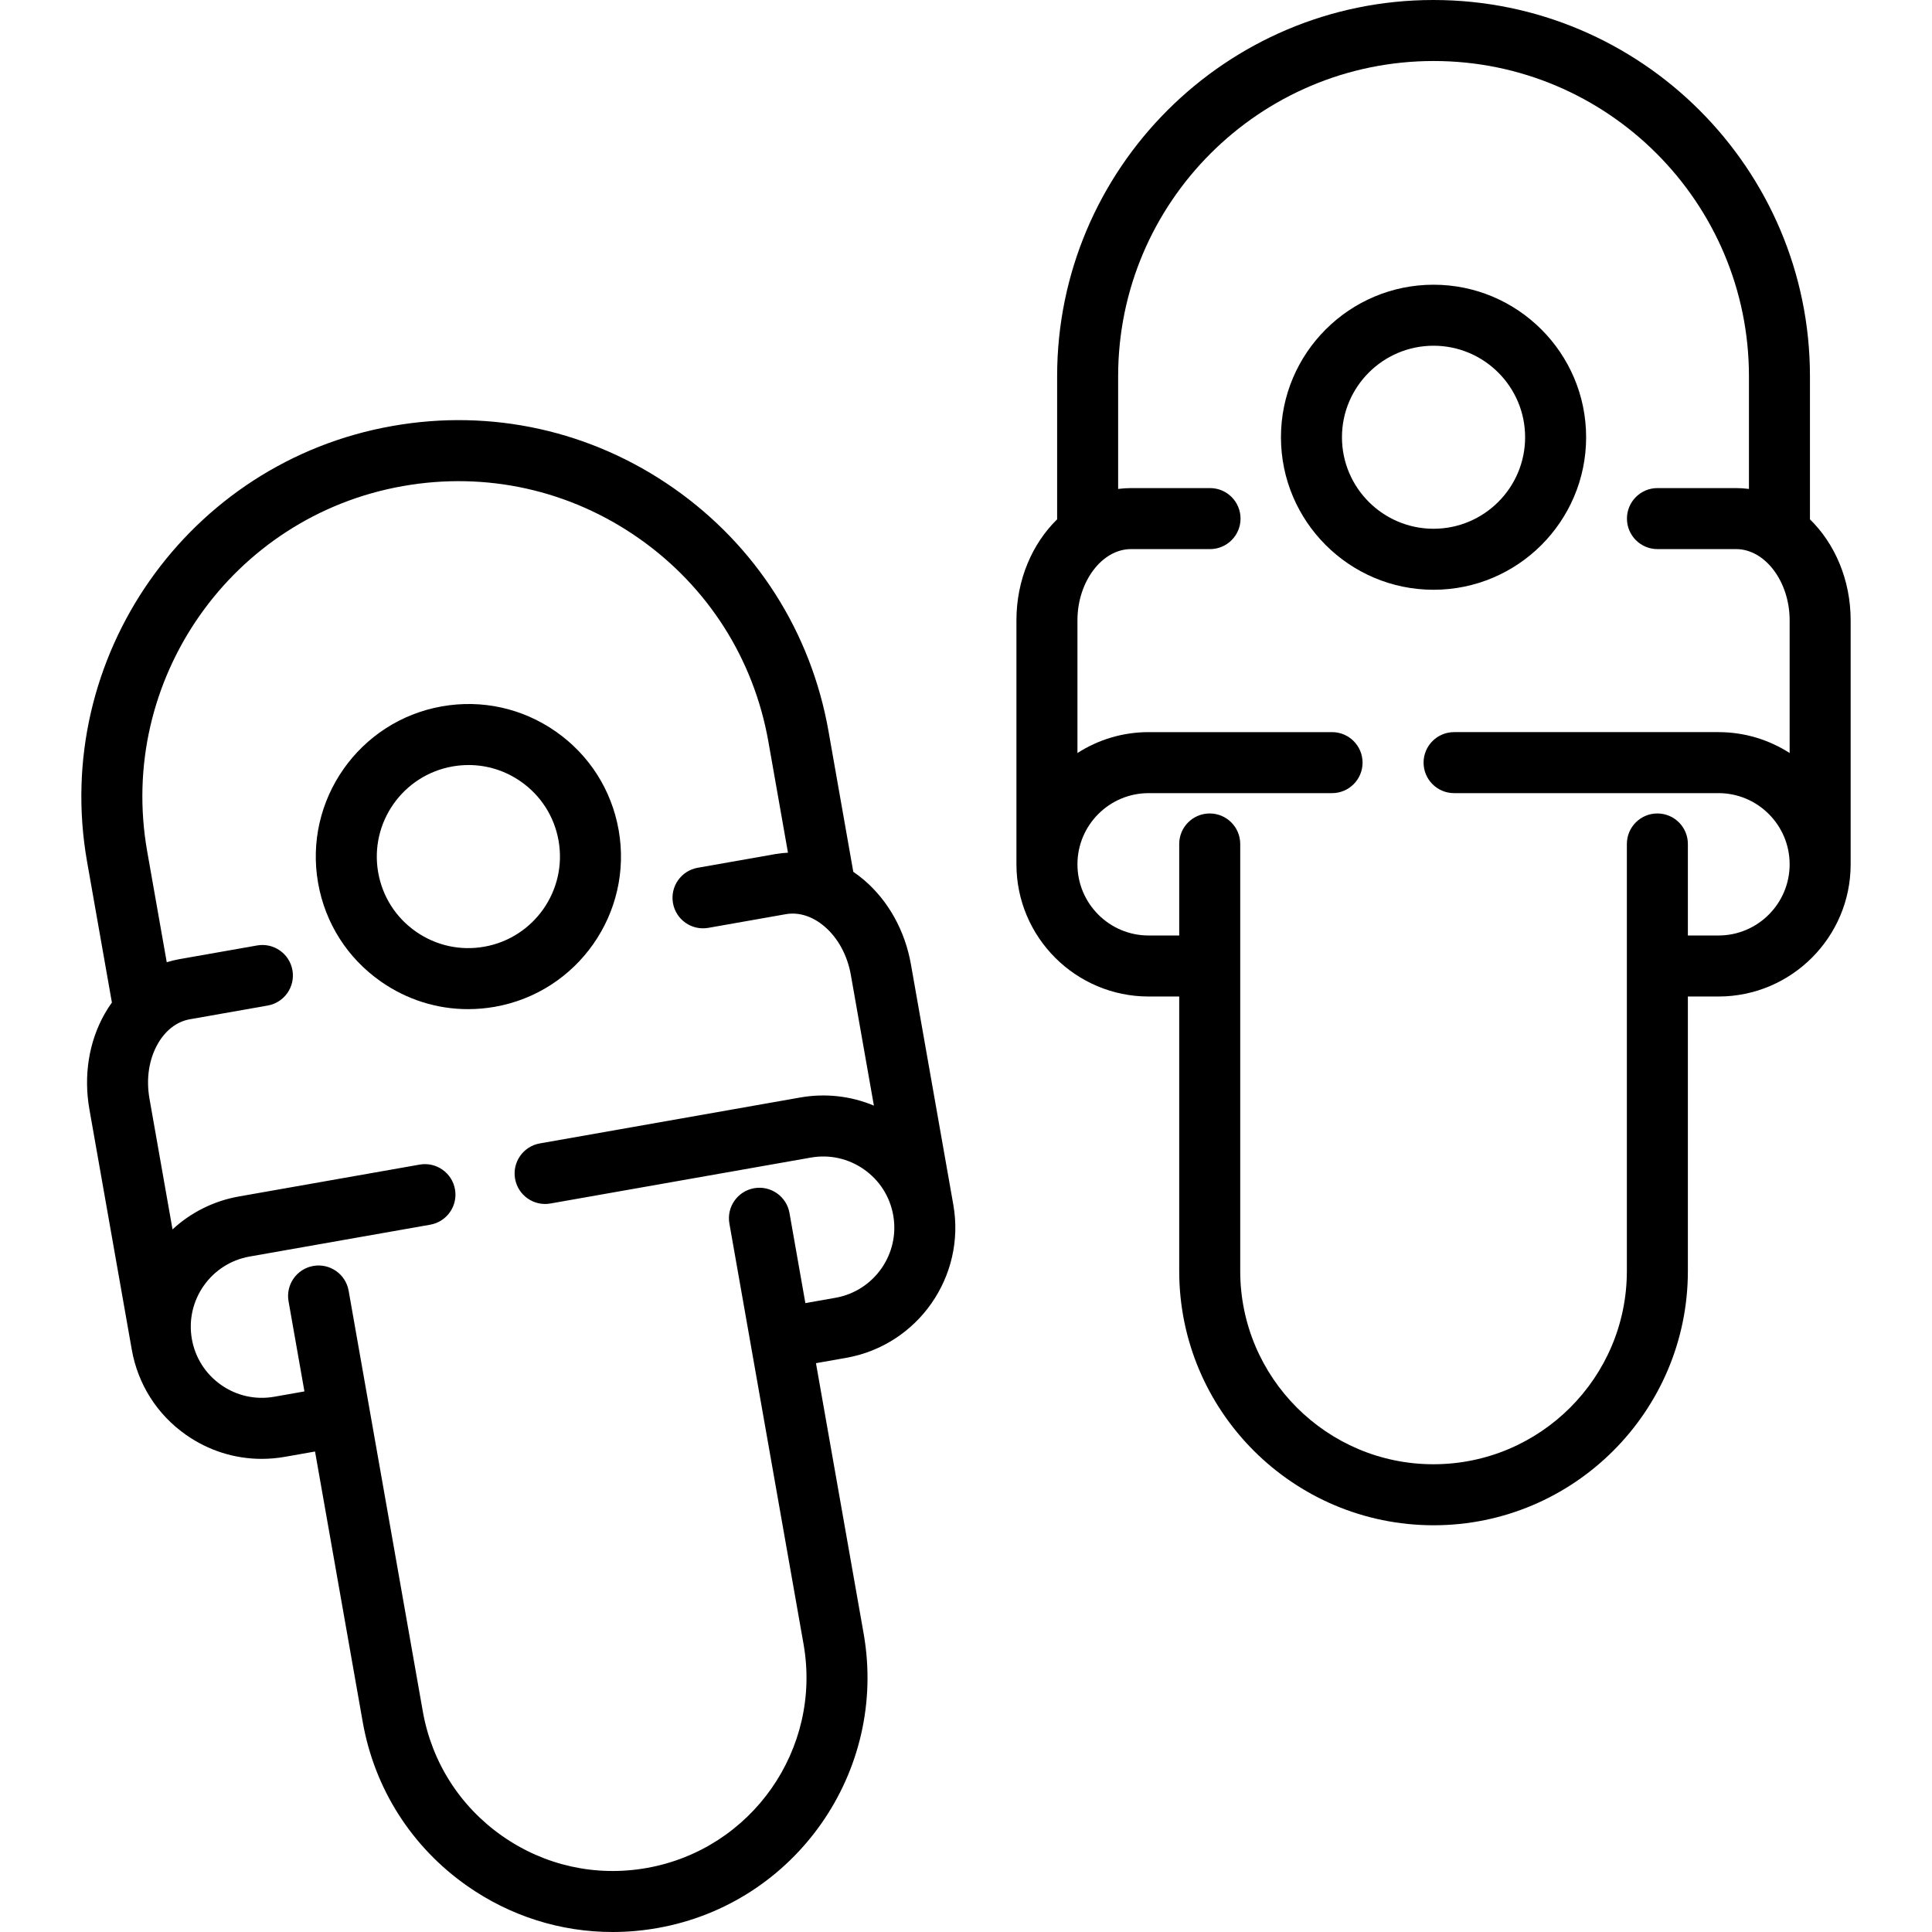 <?xml version="1.0" encoding="UTF-8"?> <svg xmlns="http://www.w3.org/2000/svg" xmlns:xlink="http://www.w3.org/1999/xlink" fill="#000000" height="800px" width="800px" version="1.1" id="Layer_1" viewBox="0 0 512 512" xml:space="preserve"> <g> <g> <g> <path d="M163.951,219.98c-1.874-10.633-7.78-19.9-16.629-26.093c-8.847-6.191-19.578-8.569-30.214-6.693 c-21.959,3.873-36.675,24.88-32.805,46.829c1.874,10.633,7.78,19.9,16.629,26.092c6.874,4.811,14.882,7.318,23.104,7.318 c2.359,0,4.738-0.207,7.111-0.625C153.105,262.937,167.822,241.93,163.951,219.98z M128.337,250.886 c-6.382,1.129-12.825-0.301-18.135-4.016c-5.309-3.716-8.852-9.274-9.977-15.653c-2.322-13.17,6.512-25.775,19.691-28.099 c1.424-0.251,2.852-0.376,4.268-0.376c4.934,0,9.741,1.505,13.866,4.392c5.309,3.716,8.852,9.274,9.977,15.653 C150.351,235.958,141.517,248.563,128.337,250.886z"></path> <path d="M379.904,75.453c-22.298,0-40.438,18.132-40.438,40.421c0,22.289,18.14,40.421,40.438,40.421 c22.297,0,40.437-18.132,40.437-40.421C420.341,93.585,402.201,75.453,379.904,75.453z M379.904,140.126 c-13.382,0-24.27-10.879-24.27-24.253c0-13.373,10.888-24.253,24.27-24.253c13.382,0,24.269,10.879,24.269,24.253 C404.173,129.247,393.286,140.126,379.904,140.126z"></path> <path d="M479.658,137.631v-37.92C479.658,44.73,434.929,0,379.855,0c-54.978,0-99.706,44.73-99.706,99.711v37.919 c-6.589,6.431-10.784,16.033-10.784,26.748v64.674c0,19.316,15.714,35.032,35.029,35.032h8.109v72.754 c0,37.15,30.221,67.373,67.431,67.373c37.148,0,67.37-30.223,67.37-67.373v-72.753h8.109c19.316,0,35.029-15.716,35.029-35.032 v-64.674C490.442,153.664,486.247,144.062,479.658,137.631z M474.274,199.555c-5.449-3.497-11.919-5.535-18.861-5.535h-70.066 c-4.466,0-8.084,3.62-8.084,8.084s3.618,8.084,8.084,8.084h70.066c10.401,0,18.861,8.463,18.861,18.863 c0,10.402-8.461,18.864-18.861,18.864h-8.109v-24.255c0-4.465-3.618-8.084-8.084-8.084c-4.466,0-8.084,3.62-8.084,8.084v113.177 c0,28.234-22.969,51.204-51.263,51.204c-28.232,0-51.201-22.97-51.201-51.204V223.661c0-4.465-3.619-8.084-8.084-8.084 s-8.084,3.62-8.084,8.084v24.255h-8.109c-10.401,0-18.861-8.463-18.861-18.863c0-10.401,8.461-18.863,18.861-18.863h48.614 c4.466,0,8.084-3.62,8.084-8.084c0-4.465-3.618-8.084-8.084-8.084h-48.614c-6.942,0-13.412,2.038-18.861,5.535v-35.177 c0-10.225,6.497-18.863,14.188-18.863h20.95c4.466,0,8.084-3.62,8.084-8.084c0-4.465-3.618-8.084-8.084-8.084h-20.95 c-1.151,0-2.286,0.081-3.404,0.226V99.711c0-46.066,37.475-83.542,83.634-83.542c46.063,0,83.538,37.477,83.538,83.542v29.862 c-1.119-0.144-2.253-0.226-3.404-0.226h-20.843c-4.466,0-8.084,3.62-8.084,8.084c0,4.465,3.619,8.084,8.084,8.084h20.843 c7.691,0,14.188,8.638,14.188,18.863V199.555z"></path> <path d="M241.409,255.575c-1.575-8.936-5.997-16.884-12.452-22.383c-0.919-0.783-1.866-1.5-2.833-2.159 c-0.006-0.044-0.009-0.087-0.016-0.132l-6.548-37.139c-4.624-26.229-19.185-49.087-41.002-64.364 c-21.817-15.276-48.277-21.142-74.487-16.521c-0.005,0.001-0.105,0.018-0.111,0.019c-54.143,9.548-90.425,61.366-80.877,115.512 l6.548,37.139c0.008,0.044,0.02,0.085,0.029,0.129c-0.683,0.951-1.328,1.948-1.923,2.998c-4.185,7.374-5.622,16.356-4.046,25.294 c0.321,1.818,11.231,63.69,11.231,63.69c1.624,9.215,6.74,17.245,14.404,22.613c5.955,4.17,12.896,6.344,20.019,6.344 c2.044,0,4.104-0.18,6.158-0.541l7.985-1.408l12.633,71.648c3.124,17.723,12.964,33.167,27.703,43.489 C135.27,507.82,148.608,512,162.327,512c3.945,0,7.926-0.346,11.898-1.047c36.584-6.451,61.097-41.464,54.646-78.048 l-12.633-71.649l7.986-1.409c19.022-3.354,31.769-21.559,28.414-40.583C252.638,319.266,241.73,257.391,241.409,255.575z M221.416,343.926l-7.985,1.409l-4.211-23.886c-0.775-4.397-4.971-7.332-9.365-6.558c-4.398,0.775-7.334,4.968-6.558,9.365 l19.652,111.458c4.903,27.805-13.728,54.414-41.593,59.328c-13.466,2.378-27.054-0.637-38.258-8.482 c-11.204-7.845-18.681-19.583-21.056-33.053L92.39,342.048c-0.775-4.397-4.972-7.333-9.366-6.558 c-4.397,0.775-7.333,4.968-6.557,9.365l4.211,23.886l-7.986,1.408c-4.958,0.876-9.966-0.234-14.092-3.124 c-4.127-2.89-6.881-7.214-7.757-12.176c-1.805-10.243,5.057-20.047,15.301-21.852l47.876-8.442 c4.397-0.776,7.333-4.968,6.557-9.366c-0.775-4.397-4.973-7.333-9.366-6.557l-47.876,8.442 c-6.836,1.205-12.854,4.336-17.614,8.727c-2.882-16.348-5.941-33.694-6.108-34.643c-0.924-5.242-0.148-10.393,2.186-14.504 c2.047-3.609,5.07-5.93,8.513-6.536l20.631-3.638c4.397-0.776,7.333-4.969,6.557-9.366c-0.775-4.398-4.968-7.331-9.366-6.557 l-20.631,3.638c-1.13,0.199-2.234,0.473-3.313,0.807l-5.185-29.402c-7.999-45.365,22.4-88.782,67.746-96.778 c0.005-0.001,0.105-0.018,0.111-0.019c21.973-3.874,44.144,1.04,62.421,13.839c18.279,12.799,30.48,31.951,34.354,53.927 l5.185,29.403c-1.13,0.055-2.26,0.175-3.391,0.374l-20.527,3.62c-4.397,0.775-7.333,4.968-6.557,9.365 c0.776,4.398,4.974,7.335,9.366,6.558l20.527-3.62c3.442-0.607,7.074,0.539,10.234,3.23c3.598,3.065,6.089,7.64,7.014,12.884 c0.168,0.95,3.223,18.276,6.104,34.615c-6.118-2.558-12.845-3.329-19.533-2.15l-69.001,12.168 c-4.397,0.776-7.333,4.968-6.557,9.365c0.776,4.398,4.968,7.336,9.366,6.558l69.001-12.168c4.962-0.875,9.966,0.234,14.092,3.125 c4.127,2.89,6.881,7.214,7.757,12.176C238.521,332.317,231.658,342.119,221.416,343.926z"></path> </g> </g> </g> </svg> 